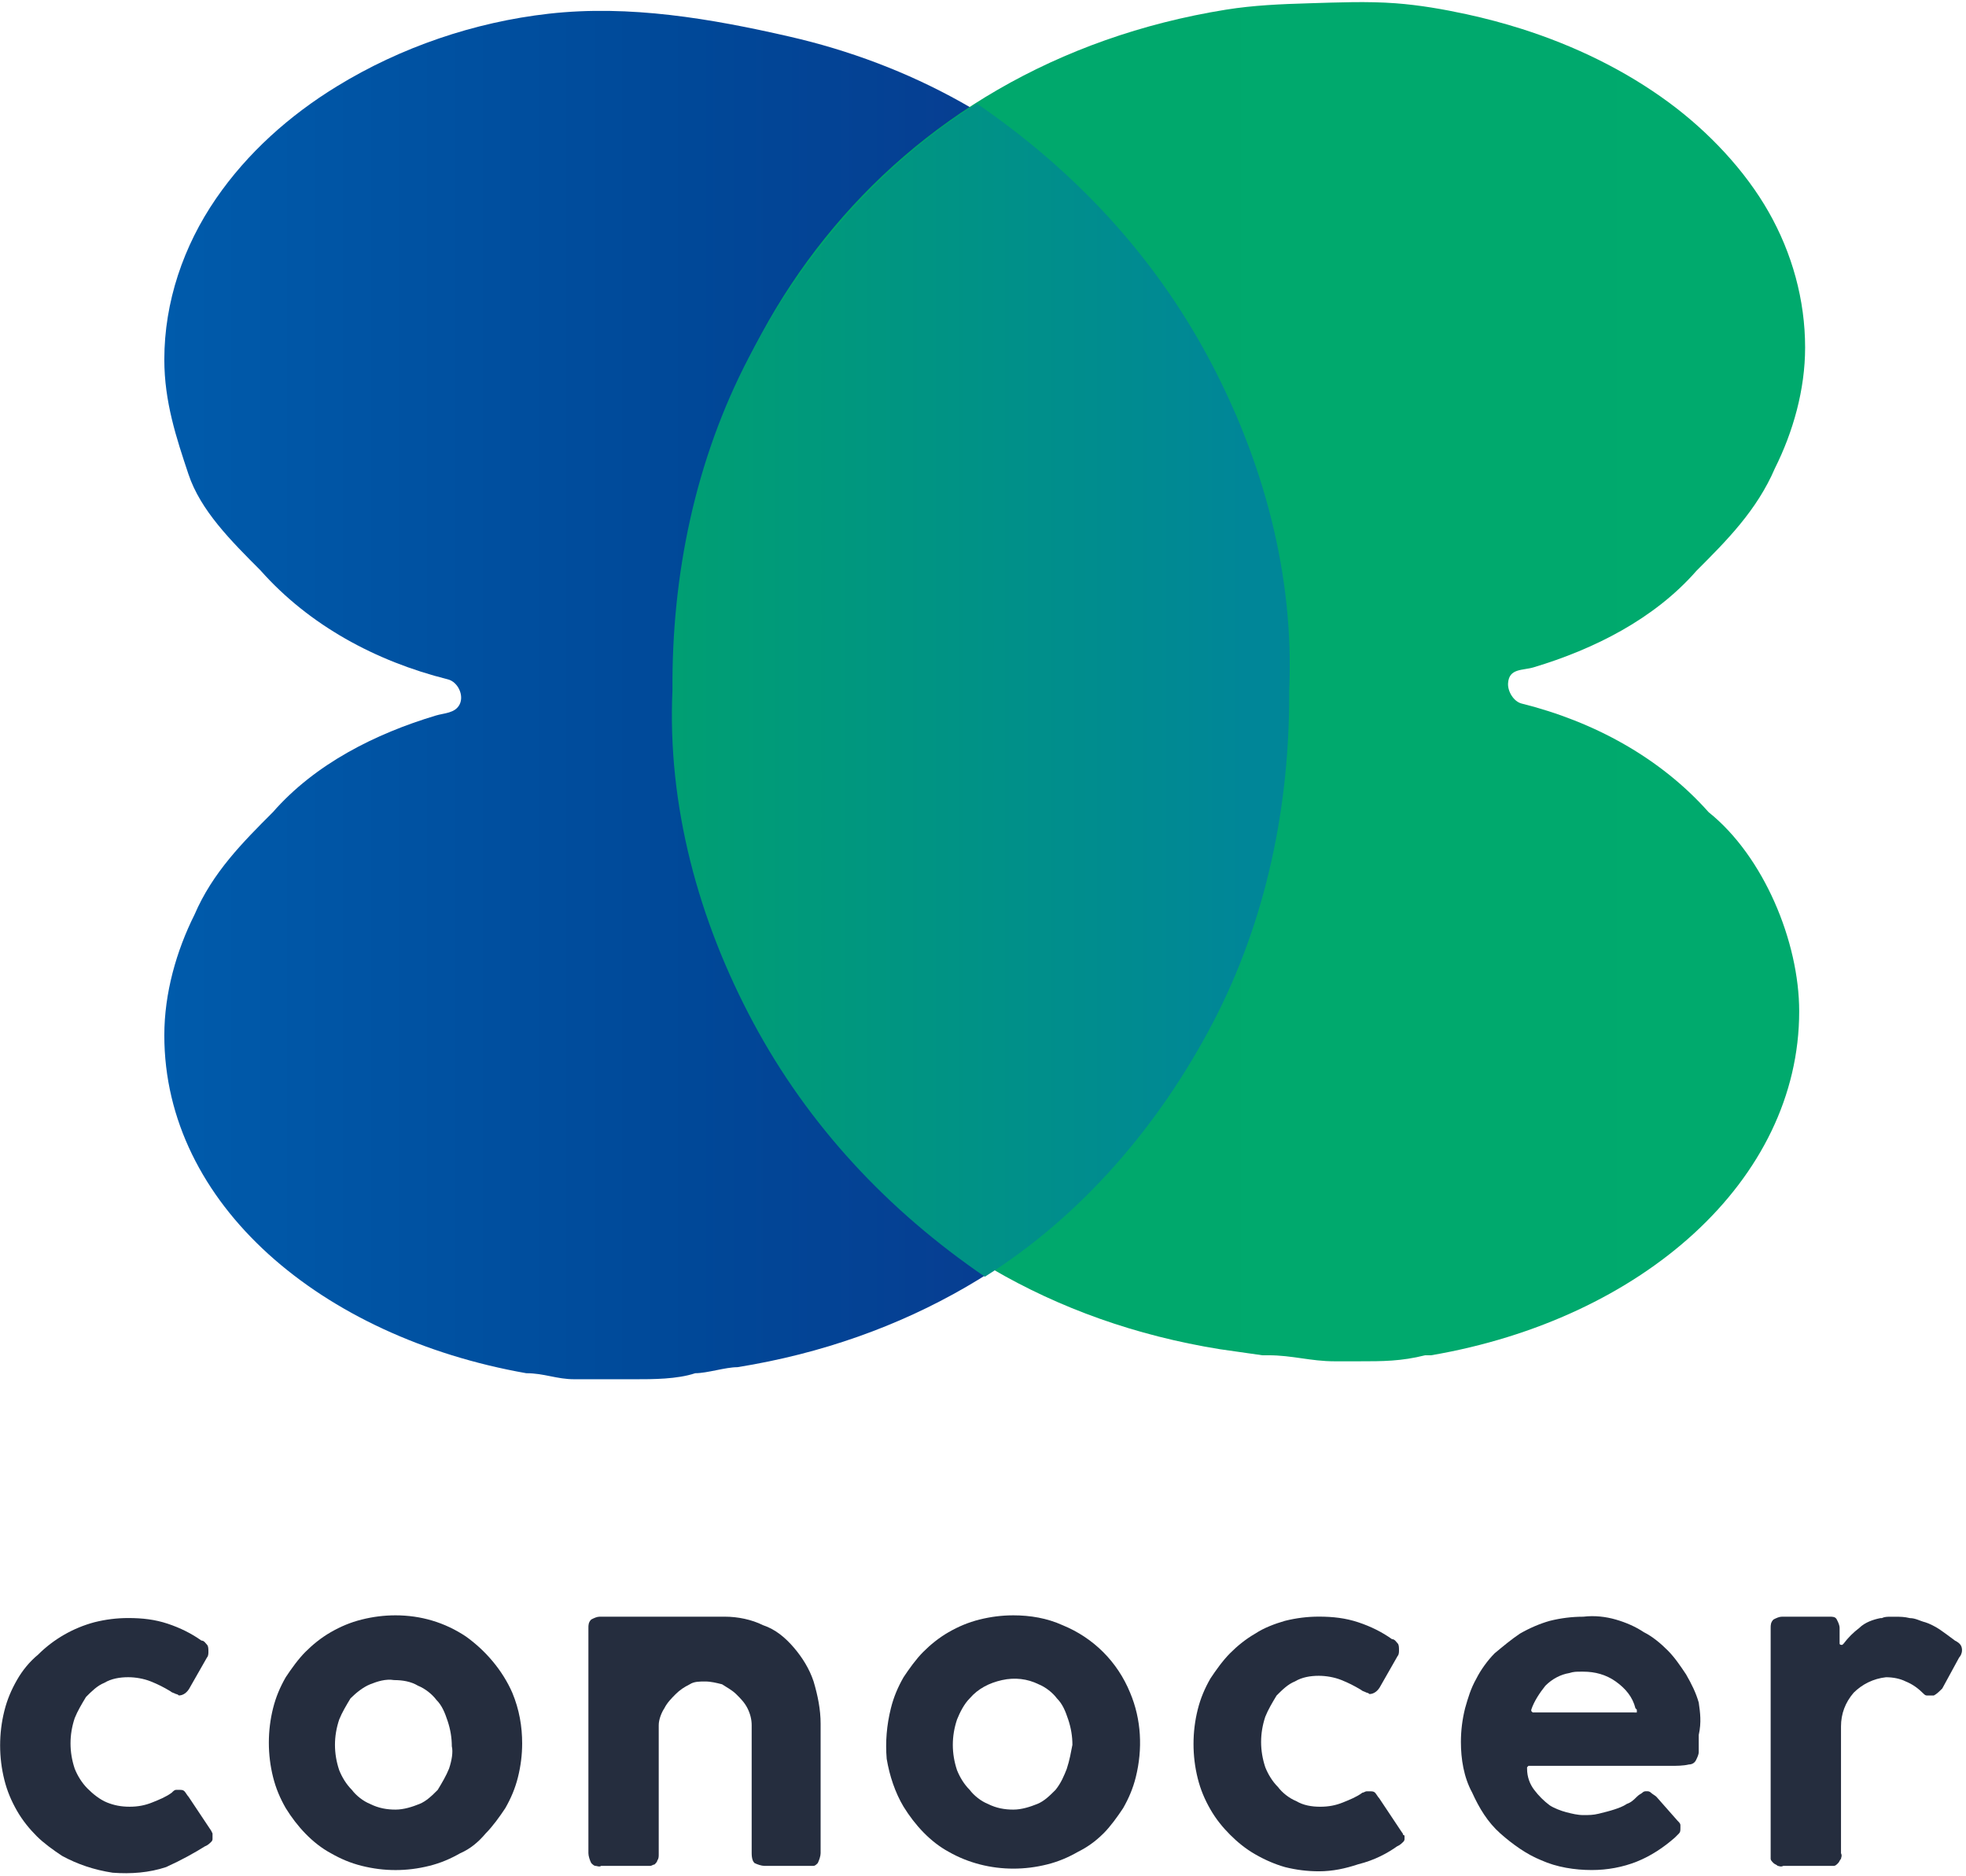 <svg width="131" height="125" viewBox="0 0 131 125" fill="none" xmlns="http://www.w3.org/2000/svg">
<g clip-path="url(#clip0_745_29479)">
<path d="M17.379 38.022C20.596 41.64 25.015 44.049 29.84 45.256C30.505 45.42 30.94 46.32 30.621 46.936C30.318 47.52 29.589 47.5 29.039 47.668C25.018 48.874 21.001 50.885 18.186 54.101C16.176 56.111 14.166 58.122 12.96 60.933C11.753 63.345 10.949 66.16 10.949 68.971C10.949 80.225 21.4 89.071 35.067 91.48C36.273 91.48 37.077 91.882 38.283 91.882H42.304C43.51 91.882 45.118 91.882 46.324 91.48C47.129 91.48 48.335 91.078 49.139 91.078C71.648 87.459 85.717 68.971 85.717 46.459C85.717 38.371 83.918 30.244 80.049 23.112C76.347 16.29 70.791 10.569 64.005 6.783C60.436 4.792 56.577 3.345 52.599 2.436C47.376 1.239 41.941 0.307 36.569 0.913C31.606 1.473 26.696 3.144 22.438 5.758C19.297 7.682 16.486 10.184 14.393 13.229C12.225 16.383 10.949 20.107 10.949 23.953C10.949 26.767 11.753 29.18 12.557 31.589C13.362 34.001 15.372 36.011 17.382 38.022H17.379Z" fill="url(#paint0_linear_745_29479)"/>
<path d="M113.847 54.101C110.631 50.483 106.211 48.07 101.387 46.867C100.863 46.736 100.447 46.057 100.487 45.51C100.556 44.505 101.459 44.676 102.191 44.455C106.211 43.249 110.229 41.239 113.043 38.022C115.054 36.012 117.064 34.001 118.27 31.19C119.476 28.778 120.28 25.963 120.28 23.152C120.28 19.982 119.414 16.867 117.848 14.116C116.283 11.364 113.864 8.79 111.204 6.829C108.248 4.651 104.893 3.039 101.403 1.928C100.19 1.543 98.958 1.217 97.712 0.946C96.156 0.61 94.581 0.337 92.993 0.218C91.078 0.076 89.153 0.162 87.239 0.218C85.324 0.274 83.531 0.35 81.695 0.643C59.186 4.262 45.117 22.75 45.117 45.263C45.117 67.775 58.784 86.263 81.293 89.882L84.108 90.284H84.51C86.118 90.284 87.324 90.686 88.932 90.686H90.541C92.149 90.686 93.355 90.686 94.963 90.284H95.365C109.435 87.872 119.885 78.627 119.885 67.373C119.885 62.726 117.515 57.038 113.854 54.108L113.847 54.101Z" fill="url(#paint1_linear_745_29479)"/>
<path d="M85.901 45.975C86.25 38.319 84.184 30.666 80.513 23.818C76.841 16.97 71.565 11.328 65.086 6.898C58.669 10.926 53.472 16.97 49.893 23.818C46.314 30.666 44.755 38.322 44.808 45.975C44.458 53.63 46.525 61.283 50.196 68.131C53.867 74.979 59.144 80.621 65.623 85.051C72.039 81.023 77.237 74.979 80.816 68.131C84.395 61.283 85.954 53.627 85.901 45.975Z" fill="url(#paint2_linear_745_29479)"/>
<path d="M13.693 122.985C13.881 122.893 13.973 122.797 14.069 122.705C14.13 122.644 14.161 122.581 14.161 122.517V122.141L14.069 121.954L12.569 119.703C12.477 119.61 12.381 119.423 12.289 119.327C12.197 119.235 12.101 119.235 11.913 119.235H11.725C11.633 119.235 11.537 119.327 11.445 119.423C11.07 119.703 10.602 119.891 10.134 120.078C9.666 120.266 9.194 120.359 8.634 120.359C8.074 120.359 7.603 120.266 7.135 120.078C6.667 119.891 6.195 119.515 5.823 119.139C5.451 118.763 5.167 118.295 4.979 117.828C4.791 117.264 4.699 116.704 4.699 116.14C4.699 115.577 4.791 115.016 4.979 114.453C5.167 113.985 5.447 113.514 5.731 113.046C6.106 112.67 6.482 112.294 6.95 112.106C7.418 111.826 7.982 111.731 8.545 111.731C9.013 111.731 9.577 111.823 10.045 112.011C10.513 112.199 10.888 112.386 11.356 112.667C11.449 112.759 11.544 112.759 11.732 112.854C11.824 112.854 11.92 112.947 11.92 112.947C12.2 112.947 12.483 112.759 12.671 112.383L13.795 110.412C13.887 110.32 13.887 110.132 13.887 110.037C13.887 109.849 13.887 109.661 13.795 109.569C13.703 109.476 13.607 109.289 13.419 109.289C12.764 108.821 12.012 108.445 11.168 108.165C10.325 107.885 9.481 107.789 8.542 107.789C7.79 107.789 7.042 107.881 6.291 108.069C4.884 108.445 3.572 109.193 2.541 110.225C1.977 110.692 1.509 111.256 1.133 111.912C0.758 112.568 0.477 113.224 0.29 113.975C-0.086 115.474 -0.086 117.07 0.29 118.569C0.477 119.32 0.758 119.976 1.133 120.632C1.509 121.288 1.977 121.851 2.445 122.319C2.913 122.787 3.569 123.259 4.132 123.631C5.164 124.195 6.288 124.57 7.507 124.755C8.726 124.847 9.946 124.755 11.07 124.379C12.101 123.911 12.945 123.44 13.696 122.972L13.693 122.985Z" fill="#252D3E"/>
<path d="M32.357 122.143C32.825 121.675 33.296 121.019 33.669 120.456C34.044 119.8 34.325 119.144 34.513 118.393C34.7 117.641 34.793 116.893 34.793 116.142C34.793 115.018 34.605 113.891 34.137 112.767C33.481 111.268 32.354 109.953 31.042 109.017C29.635 108.077 28.04 107.609 26.352 107.609C25.601 107.609 24.853 107.702 24.102 107.89C23.35 108.077 22.694 108.357 22.038 108.733C21.383 109.109 20.819 109.577 20.351 110.045C19.883 110.513 19.412 111.169 19.04 111.732C18.664 112.388 18.384 113.044 18.196 113.795C17.82 115.295 17.82 116.89 18.196 118.389C18.384 119.141 18.664 119.797 19.04 120.452C19.791 121.672 20.822 122.796 22.042 123.455C22.698 123.83 23.354 124.111 24.105 124.298C24.856 124.486 25.604 124.579 26.356 124.579C27.107 124.579 27.855 124.486 28.607 124.298C29.358 124.111 30.014 123.83 30.67 123.455C31.326 123.175 31.889 122.703 32.357 122.143ZM29.918 117.829C29.73 118.297 29.45 118.768 29.167 119.236C28.791 119.612 28.416 119.988 27.948 120.176C27.48 120.363 26.916 120.551 26.352 120.551C25.789 120.551 25.229 120.459 24.665 120.176C24.197 119.988 23.726 119.612 23.446 119.236C23.07 118.861 22.79 118.393 22.602 117.925C22.226 116.801 22.226 115.674 22.602 114.55C22.79 114.082 23.07 113.611 23.354 113.143C23.729 112.767 24.197 112.391 24.665 112.203C25.133 112.016 25.697 111.828 26.26 111.923C26.824 111.923 27.384 112.016 27.855 112.299C28.323 112.487 28.795 112.863 29.075 113.238C29.45 113.614 29.638 114.082 29.826 114.646C30.014 115.209 30.106 115.769 30.106 116.333C30.198 116.709 30.106 117.272 29.918 117.832V117.829Z" fill="#252D3E"/>
<path d="M73.524 122.143C73.992 121.675 74.463 121.019 74.836 120.456C75.212 119.8 75.492 119.144 75.68 118.393C76.147 116.517 76.055 114.547 75.304 112.767C74.46 110.704 72.865 109.109 70.802 108.265C69.77 107.797 68.647 107.609 67.52 107.609C66.768 107.609 66.02 107.702 65.269 107.89C64.517 108.077 63.861 108.357 63.206 108.733C62.55 109.109 61.986 109.577 61.518 110.045C61.05 110.513 60.579 111.169 60.207 111.732C59.831 112.388 59.551 113.044 59.363 113.795C59.083 114.919 58.987 116.046 59.083 117.17C59.271 118.294 59.646 119.421 60.207 120.357C60.958 121.576 61.99 122.7 63.209 123.359C64.521 124.111 66.023 124.483 67.523 124.483C68.274 124.483 69.022 124.391 69.774 124.203C70.525 124.015 71.181 123.735 71.837 123.359C72.4 123.079 72.961 122.703 73.524 122.14V122.143ZM71.085 117.829C70.898 118.297 70.71 118.768 70.334 119.236C69.958 119.612 69.583 119.988 69.115 120.176C68.647 120.363 68.083 120.551 67.52 120.551C66.956 120.551 66.396 120.459 65.832 120.176C65.364 119.988 64.893 119.612 64.613 119.236C64.237 118.861 63.957 118.393 63.769 117.925C63.581 117.361 63.489 116.801 63.489 116.237C63.489 115.674 63.581 115.114 63.769 114.55C63.957 114.082 64.237 113.518 64.613 113.143C65.176 112.487 65.924 112.111 66.768 111.923C67.612 111.735 68.456 111.831 69.207 112.203C69.675 112.391 70.146 112.767 70.426 113.143C70.802 113.518 70.99 113.986 71.178 114.55C71.366 115.114 71.458 115.674 71.458 116.237C71.366 116.705 71.27 117.269 71.082 117.832L71.085 117.829Z" fill="#252D3E"/>
<path d="M93.12 122.987C93.308 122.895 93.4 122.799 93.496 122.707C93.557 122.645 93.588 122.583 93.588 122.519V122.331C93.588 122.27 93.557 122.239 93.496 122.239C93.496 122.147 93.404 122.051 93.404 122.051L91.904 119.8C91.812 119.708 91.716 119.52 91.624 119.424C91.532 119.332 91.436 119.332 91.248 119.332H91.06C90.968 119.332 90.873 119.424 90.78 119.424C90.404 119.705 89.937 119.892 89.469 120.08C89.001 120.268 88.529 120.36 87.969 120.36C87.409 120.36 86.845 120.268 86.374 119.985C85.906 119.797 85.435 119.421 85.155 119.045C84.779 118.67 84.499 118.202 84.311 117.734C84.123 117.17 84.031 116.61 84.031 116.046C84.031 115.483 84.123 114.923 84.311 114.359C84.499 113.891 84.779 113.42 85.062 112.952C85.438 112.576 85.814 112.2 86.282 112.013C86.75 111.732 87.313 111.637 87.877 111.637C88.345 111.637 88.908 111.729 89.376 111.917C89.844 112.105 90.22 112.293 90.688 112.573C90.78 112.665 90.876 112.665 91.064 112.761C91.156 112.761 91.251 112.853 91.251 112.853C91.532 112.853 91.815 112.665 92.003 112.289L93.127 110.319C93.219 110.226 93.219 110.039 93.219 109.943C93.219 109.755 93.219 109.567 93.127 109.475C93.034 109.383 92.939 109.195 92.751 109.195C92.095 108.727 91.344 108.351 90.5 108.071C89.656 107.791 88.813 107.695 87.874 107.695C87.122 107.695 86.374 107.788 85.623 107.975C84.967 108.163 84.215 108.443 83.652 108.819C82.996 109.195 82.432 109.663 81.965 110.131C81.496 110.599 81.025 111.255 80.653 111.818C80.277 112.474 79.997 113.13 79.809 113.881C79.433 115.381 79.433 116.976 79.809 118.475C79.997 119.227 80.277 119.883 80.653 120.538C81.028 121.194 81.496 121.758 81.965 122.226C82.432 122.694 82.996 123.165 83.652 123.537C84.308 123.913 84.963 124.193 85.623 124.381C86.374 124.569 87.122 124.661 87.874 124.661C88.813 124.661 89.656 124.473 90.5 124.193C91.624 123.913 92.471 123.442 93.127 122.974L93.12 122.987Z" fill="#252D3E"/>
<path d="M54.68 114.828C54.68 113.888 54.492 112.952 54.212 112.013C53.932 111.17 53.461 110.418 52.9 109.762C52.337 109.106 51.681 108.543 50.837 108.263C50.086 107.887 49.15 107.699 48.306 107.699H39.958C39.771 107.699 39.583 107.791 39.395 107.887C39.207 108.075 39.207 108.263 39.207 108.451V123.456C39.207 123.643 39.299 123.924 39.395 124.111C39.487 124.204 39.583 124.299 39.675 124.299C39.767 124.299 39.955 124.392 40.051 124.299H43.333C43.425 124.299 43.521 124.207 43.613 124.207C43.706 124.115 43.801 124.019 43.801 123.927C43.893 123.835 43.893 123.647 43.893 123.551V114.923C43.893 114.548 44.081 114.08 44.269 113.799C44.457 113.424 44.737 113.144 45.02 112.86C45.304 112.577 45.584 112.392 45.96 112.204C46.24 112.016 46.616 112.016 46.991 112.016C47.367 112.016 47.743 112.109 48.115 112.204C48.395 112.392 48.771 112.58 49.054 112.86C49.338 113.14 49.618 113.424 49.806 113.799C49.994 114.175 50.086 114.551 50.086 114.923V123.456C50.086 123.831 50.178 124.019 50.274 124.111C50.462 124.204 50.742 124.299 50.929 124.299H54.212C54.304 124.299 54.4 124.207 54.492 124.111C54.584 123.924 54.68 123.643 54.68 123.456V114.828Z" fill="#252D3E"/>
<path d="M130.735 109.95C130.735 109.67 130.643 109.482 130.267 109.294C129.891 109.014 129.516 108.731 129.236 108.543C128.955 108.355 128.58 108.167 128.296 108.075C127.921 107.983 127.641 107.795 127.265 107.795C126.889 107.703 126.609 107.703 126.326 107.703H125.95C125.762 107.703 125.574 107.703 125.386 107.795H125.294C124.826 107.887 124.263 108.075 123.887 108.451C123.511 108.731 123.135 109.106 122.855 109.482L122.763 109.574H122.671C122.671 109.574 122.578 109.574 122.578 109.482V108.451C122.578 108.263 122.486 108.075 122.391 107.887C122.298 107.699 122.11 107.699 121.923 107.699H118.736C118.548 107.699 118.36 107.791 118.172 107.887C117.984 108.075 117.984 108.263 117.984 108.451V123.831C117.984 123.924 118.077 124.019 118.172 124.111C118.264 124.204 118.36 124.204 118.452 124.299C118.545 124.299 118.64 124.392 118.828 124.299H122.203C122.295 124.299 122.391 124.207 122.483 124.111C122.575 124.016 122.575 123.924 122.671 123.831C122.671 123.739 122.763 123.643 122.671 123.456V115.015C122.671 114.172 122.951 113.42 123.514 112.765C124.078 112.201 124.826 111.825 125.67 111.733C126.138 111.733 126.609 111.825 126.981 112.013C127.449 112.201 127.825 112.481 128.201 112.857C128.262 112.918 128.325 112.949 128.389 112.949H128.857C129.044 112.857 129.232 112.669 129.42 112.481L130.544 110.418C130.636 110.326 130.732 110.138 130.732 109.95H130.735Z" fill="#252D3E"/>
<path d="M113.192 113.421C113.005 112.766 112.724 112.202 112.349 111.546C111.973 110.983 111.597 110.422 111.129 109.951C110.661 109.48 110.098 109.012 109.534 108.732C108.971 108.356 108.315 108.076 107.659 107.888C107.003 107.7 106.252 107.608 105.504 107.7C104.752 107.7 104.004 107.792 103.253 107.98C102.597 108.168 101.941 108.448 101.282 108.824C100.718 109.2 100.158 109.668 99.595 110.136C99.127 110.604 98.655 111.259 98.375 111.823C98 112.479 97.812 113.135 97.624 113.794C97.436 114.545 97.344 115.293 97.344 116.045C97.344 117.169 97.532 118.388 98.095 119.419C98.563 120.451 99.127 121.39 99.97 122.138C100.814 122.886 101.753 123.546 102.689 123.921C103.721 124.389 104.94 124.577 106.064 124.577C107.095 124.577 108.127 124.389 109.066 124.014C110.006 123.638 110.849 123.074 111.597 122.418C111.69 122.326 111.785 122.231 111.877 122.138C111.97 122.046 111.97 121.95 111.97 121.763V121.575C111.97 121.482 111.877 121.387 111.782 121.295L110.375 119.7C110.282 119.607 110.094 119.512 109.999 119.419C109.907 119.327 109.811 119.327 109.719 119.327C109.627 119.327 109.531 119.327 109.439 119.419C109.346 119.512 109.251 119.512 109.063 119.7C108.875 119.887 108.687 120.075 108.407 120.168C108.127 120.355 107.844 120.448 107.563 120.543C107.283 120.636 106.908 120.731 106.532 120.823C106.156 120.916 105.876 120.916 105.5 120.916C105.125 120.916 104.749 120.823 104.377 120.728C104.004 120.632 103.533 120.448 103.253 120.26C102.877 119.98 102.501 119.604 102.221 119.228C101.941 118.853 101.753 118.385 101.753 117.821V117.729L101.846 117.636H111.317C111.693 117.636 112.161 117.636 112.537 117.544C112.724 117.544 112.912 117.452 113.005 117.264C113.097 117.076 113.192 116.888 113.192 116.701V115.577C113.38 114.733 113.285 114.077 113.192 113.421ZM108.878 114.077H102.126L102.033 113.985V113.893C102.221 113.329 102.597 112.769 102.973 112.298C103.441 111.83 104.004 111.546 104.568 111.454C104.848 111.362 105.036 111.362 105.319 111.362H105.507C106.258 111.362 107.007 111.549 107.662 112.017C108.318 112.485 108.786 113.049 108.974 113.8L109.066 113.893V114.081H108.878V114.077Z" fill="#252D3E"/>
</g>
<defs>
<linearGradient id="paint0_linear_745_29479" x1="85.941" y1="46.307" x2="10.771" y2="46.307" gradientUnits="userSpaceOnUse">
<stop stop-color="#0E338B"/>
<stop offset="0.53" stop-color="#004898"/>
<stop offset="1" stop-color="#005BAB"/>
</linearGradient>
<linearGradient id="paint1_linear_745_29479" x1="45.111" y1="45.411" x2="120.28" y2="45.411" gradientUnits="userSpaceOnUse">
<stop stop-color="#00A76C"/>
<stop offset="1" stop-color="#00AA6D"/>
</linearGradient>
<linearGradient id="paint2_linear_745_29479" x1="83.04" y1="45.975" x2="7.706" y2="45.975" gradientUnits="userSpaceOnUse">
<stop stop-color="#008698"/>
<stop offset="0.65" stop-color="#00A668"/>
</linearGradient>
<clipPath id="clip0_745_29479">
<rect width="130.727" height="124.67" fill="white" transform="translate(0 0.137)"/>
</clipPath>
</defs>
</svg>
